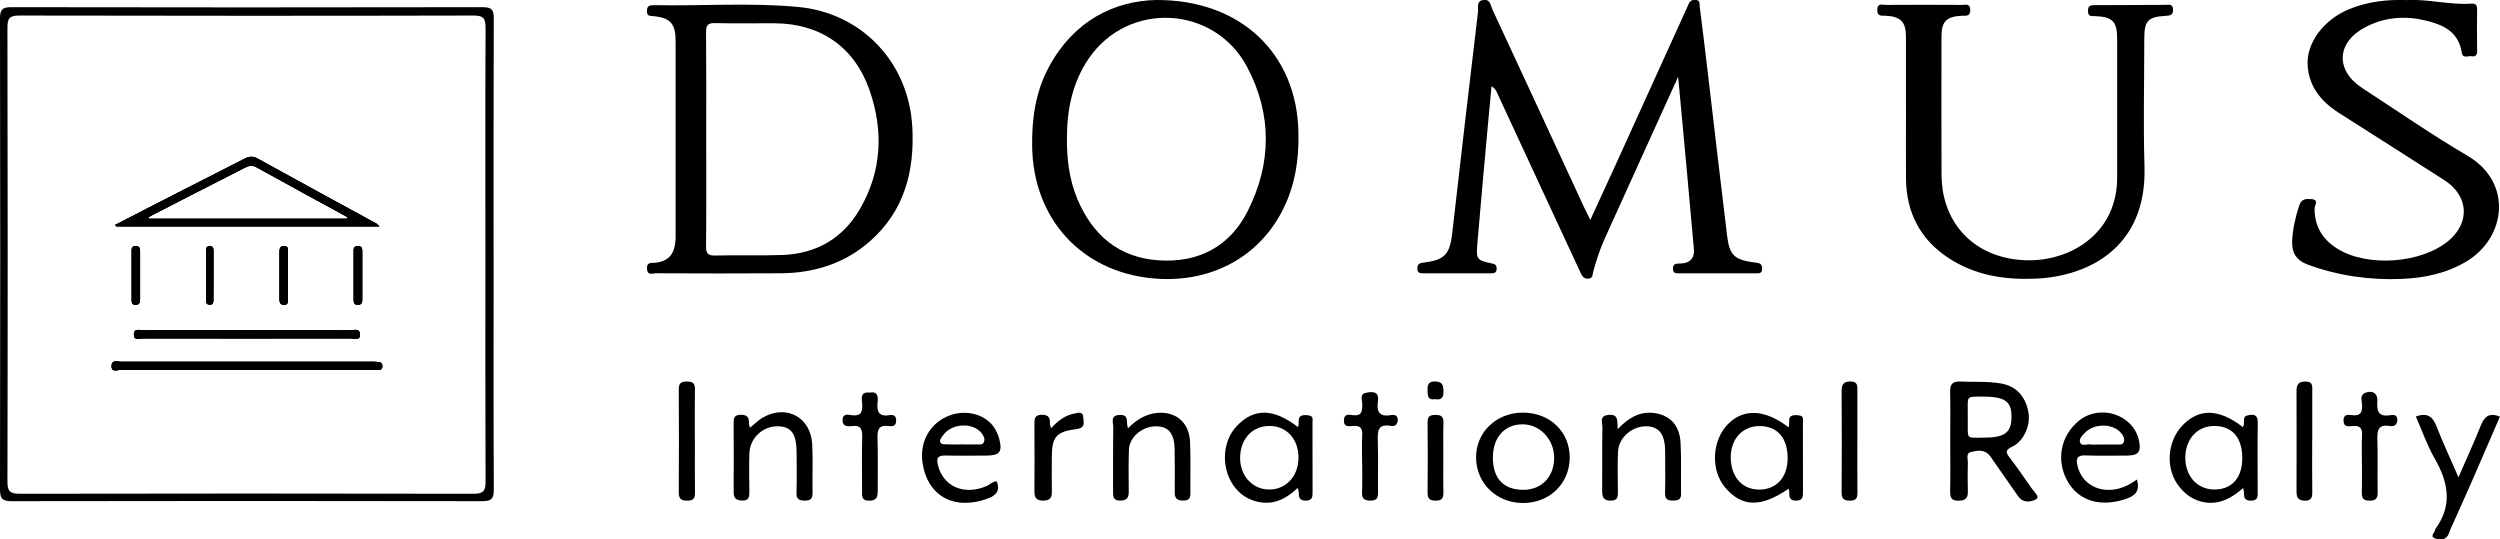 <svg xmlns="http://www.w3.org/2000/svg" id="Livello_1" data-name="Livello 1" viewBox="0 0 595.28 128.46"><defs><style>      .cls-1 {        stroke-width: 0px;      }    </style></defs><path class="cls-1" d="m378.67,52.37c2.11-4.58,4.04-8.76,5.95-12.95,5.58-12.26,11.14-24.53,16.71-36.79.22-.49.47-.97.66-1.47.32-.86.85-1.28,1.82-1.18,1.12.12.84,1.02.92,1.63.69,5.4,1.34,10.81,1.98,16.22,1.51,12.77,2.97,25.55,4.54,38.32.58,4.75,1.77,5.77,6.92,6.4,1,.12,1.42.4,1.41,1.45-.01,1.09-.68,1.09-1.42,1.09-6.1,0-12.2,0-18.31,0-.73,0-1.44.06-1.49-1.03-.06-1.15.55-1.32,1.49-1.31,2.3.05,3.69-1.09,3.49-3.4-1.17-13.42-2.44-26.83-3.75-41.08-1.7,3.74-3.08,6.76-4.45,9.79-4.31,9.51-8.62,19.01-12.93,28.52-1.19,2.61-2.09,5.31-2.84,8.07-.2.74-.03,1.66-1.25,1.7-1.02.03-1.37-.57-1.74-1.36-1.71-3.73-3.46-7.44-5.19-11.16-4.77-10.28-9.52-20.56-14.3-30.83-.37-.79-.57-1.71-1.74-2.46-.33,3.5-.64,6.78-.94,10.07-.82,9.16-1.68,18.32-2.44,27.49-.3,3.68-.1,3.87,3.47,4.63.74.16,1.1.35,1.13,1.14.03.98-.46,1.21-1.32,1.21-5.38-.01-10.77-.01-16.15,0-.78,0-1.4-.07-1.41-1.11-.01-1.04.42-1.32,1.43-1.44,5.09-.61,6.3-1.95,6.88-7.07,2.01-17.57,4.03-35.14,6.14-52.7.11-.94-.48-2.52,1.26-2.77,1.69-.25,1.72,1.32,2.16,2.26,7.3,15.69,14.56,31.4,21.83,47.1.4.86.83,1.7,1.47,3Z"></path><path class="cls-1" d="m217.22,30.12c-.85-15.17-11.94-27.02-27.11-28.46-11.45-1.08-22.94-.2-34.4-.43-1.05-.02-1.66.16-1.68,1.41,0,1.28.74,1.12,1.57,1.21,4.02.38,5.27,1.8,5.27,5.88.02,7.7,0,15.4,0,23.07s.02,15.73,0,23.61c-.02,3.93-1.55,5.83-4.87,6.15-.94.09-2.02-.2-1.95,1.41.09,1.75,1.37,1.08,2.18,1.1,9.85.04,19.73.07,29.6,0,7.97-.04,15.24-2.29,21.3-7.61,8.26-7.27,10.68-16.76,10.1-27.36Zm-12.48,19.68c-4.02,6.91-10.28,10.57-18.29,10.91-5.36.2-10.75,0-16.11.13-1.77.04-2.24-.45-2.22-2.2.09-8.48.04-16.97.04-25.45s.04-16.99-.04-25.47c-.02-1.73.43-2.29,2.22-2.22,4.65.11,9.31.02,13.98.04,10.93.02,19.1,5.57,22.71,15.87,3.39,9.74,2.96,19.37-2.29,28.39Z"></path><path class="cls-1" d="m309.17,31.4c-.4-18.47-13.53-31.46-33.8-31.4-10.08.2-19.64,4.94-25.56,15.84-3.25,5.97-4.15,12.46-4.04,19.17.31,17.1,11.69,29.6,28.55,31.26,13.31,1.3,24.89-4.58,30.81-15.69,3.21-6.01,4.2-12.48,4.04-19.19Zm-12.05,18.81c-4.26,8.46-11.69,12.41-21.19,11.78-9.56-.63-15.8-6.04-19.41-14.63-1.91-4.6-2.51-9.47-2.47-14.43,0-6.82,1.3-13.33,5.23-19.05,9.4-13.67,29.87-12.66,37.7,2.11,5.92,11.2,5.84,22.94.13,34.22Z"></path><path class="cls-1" d="m453.83,25.86c0-5.72.02-11.44,0-17.17-.02-3.51-1.28-4.77-4.85-4.94-.97-.05-1.99.22-1.98-1.38.01-1.74,1.22-1.2,2.06-1.2,6.01-.04,12.02-.03,18.03,0,.86,0,2.06-.47,2.05,1.24,0,1.62-1.09,1.29-2.03,1.34-3.64.18-4.82,1.38-4.82,4.92,0,11-.05,22,.01,32.99.06,10.15,6.08,17.72,15.57,19.76,10.29,2.21,20.56-2.25,24.45-10.61,1.27-2.72,1.8-5.59,1.8-8.58,0-11,0-22,0-32.99,0-4.1-1.08-5.22-5.18-5.4-.87-.04-1.78.23-1.77-1.25.01-1.36.73-1.36,1.71-1.36,5.56,0,11.12-.06,16.69-.07.82,0,1.87-.34,1.86,1.17,0,1.26-.65,1.38-1.69,1.44-4.38.25-5.16,1.14-5.16,5.59,0,10.1-.26,20.22.05,30.31.6,19.45-13.59,26.19-26.06,26.69-7.3.29-14.3-.8-20.55-4.89-6.84-4.48-10.11-10.9-10.18-18.98-.05-5.54,0-11.09,0-16.63Z"></path><path class="cls-1" d="m573.28.01c4.98-.24,10.01,1.19,15.14.86,1.03-.07,1.43.32,1.41,1.38-.05,3.31-.04,6.61,0,9.92,0,.91-.34,1.39-1.25,1.22-.85-.16-2.18.66-2.41-.88-.77-5.09-4.61-6.7-8.84-7.68-4.85-1.13-9.62-.71-14.1,1.63-6.91,3.61-7.24,10.29-.72,14.53,8.32,5.41,16.5,11.08,25.05,16.11,10.86,6.39,9.13,19.52-.26,25.15-4.73,2.83-9.95,3.93-15.38,4.16-7.68.32-15.14-.74-22.4-3.4-2.86-1.05-3.85-2.96-3.73-5.68.13-2.86.79-5.64,1.67-8.38.52-1.61,1.64-1.65,2.93-1.54,1.9.16.74,1.46.74,2.22-.02,4.23,1.85,7.34,5.38,9.56,7.18,4.51,20.16,3.56,26.62-1.95,5.08-4.34,4.64-10.65-1.08-14.33-8.35-5.37-16.75-10.67-25.12-16.02-4.2-2.68-7.19-6.25-7.46-11.42-.28-5.38,3.95-10.88,9.98-13.33,4.4-1.78,9-2.3,13.84-2.12Z"></path><path class="cls-1" d="m32.25,72.58c-.92,0-.9-.67-.9-1.3v-5.9c0-1.77-.02-3.57,0-5.34,0-.7-.11-1.5,1.01-1.46.9.04.99.63.99,1.3v11.51c0,.72-.27,1.21-1.1,1.19Z"></path><path class="cls-1" d="m49.91,72.56c-.92-.04-.83-.76-.85-1.37v-11.27c0-.63-.04-1.32.92-1.3.94.02.83.74.85,1.35v5.63c0,1.89,0,3.77-.02,5.63,0,.63.04,1.35-.9,1.32Z"></path><path class="cls-1" d="m67.69,72.58c-1.01.04-1.14-.63-1.14-1.41v-11.24c0-.83.2-1.41,1.19-1.35.97.07.81.83.81,1.41v11.24c0,.61.09,1.32-.85,1.35Z"></path><path class="cls-1" d="m31.89,79.74c-.09-1.62,1.32-1.1,2.2-1.12,8.33-.02,16.67-.02,25-.02s16.34,0,24.48.02c.79.02,2.04-.49,2.13.92.09,1.73-1.39,1.03-2.18,1.03-16.5.04-33.01.02-49.51,0-.74,0-2.04.61-2.13-.83Z"></path><path class="cls-1" d="m85.26,72.58c-1.08.04-1.05-.72-1.05-1.46-.02-3.66-.02-7.34,0-11,0-.7-.11-1.5.97-1.55,1.08-.02,1.08.72,1.08,1.46v11c0,.7.09,1.5-.99,1.55Z"></path><path class="cls-1" d="m89.54,53.19c-9.43-5.14-18.87-10.26-28.25-15.46-1.35-.74-2.31-.34-3.43.25-6.62,3.39-13.24,6.76-19.84,10.12-3.55,1.82-7.07,3.64-10.59,5.45.07.11.16.25.25.36h62.68c-.43-.38-.58-.61-.81-.72Zm-6.93-1.1h-47.11c-.04-.13-.09-.27-.16-.4,3.3-1.68,6.58-3.39,9.85-5.07,4.31-2.2,8.62-4.38,12.9-6.58.99-.52,1.84-.85,2.98-.22,7.18,3.99,14.41,7.92,21.61,11.85-.02.16-.04.29-.09.43Z"></path><path class="cls-1" d="m91.03,87.41c-.04.43-.31.63-.7.65-.72.02-1.44.04-2.15.04h-29.31c-10.03,0-20.09.02-30.12-.04-.79,0-2.27.72-2.18-1.01.07-1.41,1.35-.92,2.11-.92,20-.02,39.99-.02,59.97,0,.63,0,1.26.02,1.86.18.49.13.56.63.52,1.1Z"></path><path class="cls-1" d="m117.53,60.46c0-18.69-.02-37.39.04-56.08.02-2.11-.54-2.67-2.67-2.67-37.41.07-74.82.07-112.26,0C.47,1.71,0,2.38,0,4.42c.07,37.39.07,74.76,0,112.14,0,2.24.63,2.78,2.83,2.78,37.32-.07,74.67-.07,111.99,0,2.29,0,2.78-.65,2.76-2.83-.09-18.69-.04-37.39-.04-56.06Zm-1.95.2c0,17.98-.04,35.95.04,53.93.02,2.31-.52,3.01-2.94,2.98-35.98-.07-71.95-.07-107.93,0-2.36,0-2.98-.54-2.98-2.94.09-36.02.07-72.06,0-108.08,0-2.2.52-2.85,2.81-2.85,36.06.07,72.13.09,108.17,0,2.56-.02,2.87.88,2.87,3.05-.09,17.98-.04,35.95-.04,53.91Z"></path><path class="cls-1" d="m483.81,116.34c-1.75-2.49-3.46-5.03-5.32-7.41-1.08-1.37-.83-1.86.7-2.6,2.76-1.35,4.38-5.16,3.79-8.21-.72-3.9-3.01-6.22-6.58-6.82-3.21-.54-6.42-.31-9.65-.45-1.95-.09-2.45.76-2.4,2.56.09,3.84.02,7.68.02,11.54s.07,8.03-.02,12.05c-.02,1.57.36,2.27,2.09,2.22,1.73-.02,2.18-.79,2.13-2.31-.07-2.22-.07-4.47,0-6.69.04-.9-.54-2.29.72-2.58,1.39-.34,3.03-.7,4.29.63.43.45.76.99,1.1,1.5,1.95,2.78,3.9,5.57,5.83,8.35,1.19,1.75,3.14,1.44,4.31.76.99-.54-.47-1.73-1.01-2.54Zm-11.76-12.12c-4.2-.02-3.41.54-3.5-5.05.07-4.96-.67-4.71,3.3-4.74,5.54-.02,7.16,1.1,7.11,4.91-.02,3.73-1.66,4.91-6.91,4.87Z"></path><path class="cls-1" d="m428.58,98.95c-.65-.13-1.53-.18-2.06.11-.9.54-.2,1.68-.67,2.67-5.57-4.29-10.68-4.51-14.39-.76-3.82,3.86-4.17,10.93-.76,15.01,4.02,4.8,8.53,4.94,15.17.4.07.27.18.49.18.72-.02,1.12-.02,2.11,1.64,2.11,1.62-.02,1.62-.97,1.62-2.11-.02-5.45,0-10.91-.02-16.36,0-.65.29-1.57-.7-1.8Zm-9.74,17.62c-4.02,0-6.71-3.07-6.73-7.65-.02-4.42,2.85-7.52,6.91-7.47,4.2.02,6.64,2.85,6.64,7.63-.02,4.6-2.67,7.52-6.82,7.5Z"></path><path class="cls-1" d="m537.61,100.72c.04-2.18-1.23-2.15-2.58-1.77-1.28.36-.31,1.77-.97,2.74-5.66-4.35-10.3-4.51-14.23-.56-3.95,3.97-4.29,10.71-.81,14.9,1.66,2.04,3.73,3.32,6.35,3.64,3.43.38,6.17-1.17,8.73-3.46.11.49.22.74.22.99-.04,1.21.11,2.04,1.71,2.02,1.68-.04,1.55-1.08,1.55-2.18,0-5.43-.07-10.88.02-16.32Zm-10.28,15.84c-4.15.02-7.07-3.23-6.98-7.77.09-4.42,3.01-7.45,7.07-7.36,4.17.07,6.53,2.87,6.49,7.74-.02,4.6-2.49,7.38-6.58,7.38Z"></path><path class="cls-1" d="m311.84,98.97c-.65-.16-1.5-.22-2.06.07-.92.52-.29,1.66-.72,2.65-5.83-4.49-10.48-4.56-14.57-.25-3.7,3.86-3.77,10.73-.2,14.92,1.64,1.95,3.82,3.01,6.26,3.3,3.3.36,6.01-1.14,8.44-3.48.13.47.25.72.25.94.02,1.14.04,2.09,1.68,2.09,1.64-.02,1.62-.99,1.62-2.13-.02-5.43,0-10.88-.02-16.32,0-.65.29-1.57-.67-1.8Zm-9.7,17.59c-3.99-.04-6.96-3.39-6.85-7.72.11-4.44,2.98-7.45,7.07-7.41,4.04.02,6.89,3.21,6.82,7.63-.04,4.4-3.01,7.56-7.05,7.5Z"></path><path class="cls-1" d="m362.65,98.25c-6.4-.02-11.29,4.74-11.18,10.84.11,6.06,4.94,10.68,11.15,10.68,6.28.02,11.02-4.51,11.15-10.64.11-6.22-4.67-10.88-11.13-10.88Zm.02,18.38c-4.65,0-7.2-2.72-7.2-7.65s2.87-7.97,7.14-7.94c4.08.02,7.41,3.55,7.45,7.9.04,4.56-2.96,7.7-7.38,7.7Z"></path><path class="cls-1" d="m496.56,108.44c3.32.13,6.62.04,9.94.04,2.72-.02,3.39-.92,2.81-3.61-1.35-6.19-9.29-8.77-14.32-4.67-4.33,3.55-5.45,9.34-2.76,14.25,2.6,4.76,7.74,6.37,13.76,4.42,2.22-.72,3.7-1.77,2.83-4.69-.79.49-1.44.97-2.13,1.32-5.3,2.69-10.88.49-12.03-4.65-.38-1.66-.04-2.49,1.91-2.42Zm-.07-5.45c2.27-2.27,6.76-2.18,8.62.18.45.58.81,1.21.63,1.95-.27.97-1.12.7-1.77.72-1.26.04-2.49,0-3.75,0-.88,0-1.77.09-2.65-.02-.81-.09-2.02.56-2.31-.58-.2-.81.58-1.59,1.23-2.24Z"></path><path class="cls-1" d="m225.12,108.46c3.21.09,6.44.02,9.67.02s3.95-.83,3.14-3.99c-.22-.85-.61-1.71-1.05-2.45-2.04-3.32-6.64-4.62-10.71-3.14-4.69,1.73-7.18,6.22-6.53,11.09,1.12,8.21,7.65,11.67,15.64,8.69,2.06-.76,2.85-1.93,2.09-4.06-.99-.04-1.59.74-2.4,1.1-5.39,2.33-10.41.16-11.65-5.03-.4-1.71.07-2.27,1.8-2.22Zm-.54-4.85c2.04-2.87,7.14-3.1,9.18-.43.45.61.81,1.23.56,1.97-.31.94-1.17.63-1.84.67-1.17.04-2.33,0-3.5,0-1.08,0-2.15.04-3.23,0-.61-.02-1.48.02-1.73-.31-.49-.65.16-1.32.56-1.91Z"></path><path class="cls-1" d="m178.58,101.85c1.16-.94,1.98-1.79,2.96-2.37,5.64-3.3,11.53-.19,11.86,6.35.19,3.83,0,7.67.08,11.51.03,1.41-.49,1.88-1.88,1.86-1.31-.01-1.98-.32-1.94-1.8.08-3.21.03-6.42.02-9.64,0-4.44-1.26-6.2-4.44-6.26-3.63-.06-6.71,2.82-6.81,6.51-.08,3.03-.04,6.07,0,9.1.01,1.18-.06,2.09-1.66,2.08-1.5,0-2.09-.58-2.08-2.06.04-5.35.02-10.71,0-16.06,0-1.2-.13-2.29,1.7-2.31,1.66-.02,1.99.76,1.94,2.11,0,.24.11.48.23.97Z"></path><path class="cls-1" d="m385.17,102.2c2.9-3.05,5.84-4.53,9.52-3.71,3.33.74,5.28,3.1,5.48,7.02.2,4.01.04,8.05.11,12.07.02,1.39-.69,1.59-1.84,1.61-1.29.02-2-.27-1.97-1.77.08-3.31.03-6.62.02-9.92-.02-3.97-1.34-5.84-4.23-5.99-3.48-.18-6.82,2.58-6.99,6.02-.15,3.12-.05,6.26-.03,9.39,0,1.22.09,2.3-1.73,2.29-1.82-.01-2.02-.99-2.01-2.41.03-5.01-.04-10.02.05-15.02.02-1.12-.85-2.79,1.51-2.99,2.34-.2,2.04,1.38,2.12,3.42Z"></path><path class="cls-1" d="m268.58,101.98c2.15-2.16,4.42-3.5,7.22-3.68,4.31-.27,7.35,2.37,7.56,6.85.19,4.1.04,8.21.09,12.31.02,1.26-.46,1.74-1.73,1.73-1.33,0-2.01-.46-2-1.85.02-3.48.03-6.96-.03-10.44-.06-3.61-1.42-5.3-4.2-5.39-3.38-.11-6.57,2.47-6.68,5.6-.12,3.3-.07,6.6-.04,9.9.01,1.37-.35,2.15-1.95,2.19-1.76.05-1.8-.94-1.79-2.22.03-5.09-.03-10.17.05-15.26.02-1.12-.83-2.84,1.54-2.92,2.36-.09,1.42,1.75,1.96,3.17Z"></path><path class="cls-1" d="m575.25,99.16c2.77-.99,4.02.08,4.92,2.37,1.52,3.89,3.29,7.69,5.22,12.12,1.94-4.46,3.75-8.39,5.35-12.4.84-2.11,2-3.05,4.53-2.05-2.23,5.15-4.44,10.29-6.69,15.42-1.68,3.84-3.42,7.66-5.13,11.49-.22.49-.33,1.04-.63,1.47-.84,1.22-2.22.92-3.16.54-1.11-.45.12-1.31.18-2.01,0-.08.06-.17.11-.24,4.11-5.66,2.98-11.14-.27-16.77-1.76-3.07-2.92-6.48-4.44-9.93Z"></path><path class="cls-1" d="m324.33,110.28c0-2.23-.08-4.46.03-6.69.08-1.62-.45-2.29-2.12-2.16-.99.08-2.31.37-2.24-1.4.06-1.62,1.31-1.27,2.17-1.17,2.18.24,2.2-1.03,2.21-2.62,0-.93-.71-2.38.84-2.7,1.48-.3,3.25-.49,2.88,2.02-.37,2.44.34,3.76,3.1,3.28.83-.14,1.66.02,1.62,1.19-.04,1-.63,1.56-1.56,1.39-3.38-.62-3.25,1.46-3.18,3.78.11,4.01,0,8.03.05,12.04.02,1.29-.28,1.96-1.77,1.96-1.48,0-2.11-.42-2.04-1.97.1-2.31.03-4.64.03-6.96Z"></path><path class="cls-1" d="m562.4,110.29c0-2.23-.08-4.46.03-6.68.08-1.6-.44-2.29-2.12-2.17-.97.07-2.31.42-2.29-1.35.02-1.6,1.24-1.32,2.12-1.23,2.06.23,2.35-.83,2.3-2.53-.03-.94-.65-2.22.77-2.8,1.68-.69,3.02.15,2.87,2.01-.2,2.4.3,3.8,3.1,3.31.81-.14,1.68-.04,1.65,1.16-.03,1.19-.79,1.6-1.79,1.43-2.72-.46-3.03.98-2.96,3.2.13,4.18-.01,8.38.07,12.56.03,1.51-.48,2.03-2,2.01-1.49-.01-1.8-.68-1.77-1.97.06-2.32.02-4.63.02-6.95Z"></path><path class="cls-1" d="m207.09,93.48c1.88-.34,2.03.89,1.88,2.27-.23,2.11.17,3.54,2.8,3.1.85-.14,1.59.04,1.62,1.21.03,1.31-.75,1.54-1.73,1.39-2.45-.36-2.77.91-2.71,2.96.13,4.11.02,8.23.05,12.34,0,1.38-.1,2.43-1.95,2.47-2.04.04-1.78-1.25-1.78-2.5,0-4.2-.08-8.41.03-12.61.05-1.84-.26-2.95-2.45-2.66-1.09.14-2.31.09-2.23-1.52.08-1.6,1.43-1.16,2.26-1.06,2.24.27,2.52-.88,2.42-2.7-.07-1.2-.61-2.95,1.79-2.69Z"></path><path class="cls-1" d="m250.29,101.96c1.59-1.76,3.28-3.04,5.44-3.47.91-.18,2.14-.68,2.21.93.05,1.11.6,2.44-1.51,2.72-5.07.67-5.98,1.87-5.98,6.98,0,2.68-.04,5.36.01,8.04.03,1.5-.62,2.04-2.1,2.04-1.53,0-2.06-.65-2.05-2.1.03-5.36.03-10.72,0-16.09,0-1.26,0-2.24,1.78-2.25,1.67,0,1.98.8,1.9,2.15-.01.22.13.46.3,1.04Z"></path><path class="cls-1" d="m165.46,104.97c0,4.1-.03,8.2.02,12.3.02,1.31-.31,1.95-1.79,1.94-1.45,0-2.08-.38-2.07-1.96.06-8.2.05-16.4,0-24.6,0-1.46.63-1.8,1.94-1.81,1.34,0,1.94.38,1.91,1.83-.07,4.1-.02,8.2-.02,12.3Z"></path><path class="cls-1" d="m442.26,105.2c0,4.01-.03,8.02.02,12.03.01,1.27-.23,1.98-1.75,1.98-1.5,0-2.03-.47-2.02-2,.06-8.02.05-16.04,0-24.06,0-1.52.39-2.31,2.09-2.32,1.85-.01,1.66,1.16,1.66,2.33,0,4.01,0,8.02,0,12.03Z"></path><path class="cls-1" d="m550.56,105c0,4.02-.03,8.03.02,12.05.02,1.34-.15,2.22-1.85,2.17-1.63-.05-1.91-.9-1.9-2.24.02-7.94.03-15.89,0-23.83,0-1.52.4-2.32,2.12-2.3,1.87.01,1.63,1.23,1.63,2.38,0,3.93,0,7.85,0,11.78Z"></path><path class="cls-1" d="m343.67,108.95c0,2.77-.04,5.53.02,8.29.03,1.3-.29,1.95-1.78,1.97-1.53.02-2.01-.52-1.99-2.02.07-5.53.06-11.06,0-16.59-.02-1.45.57-1.81,1.91-1.81,1.39,0,1.91.47,1.87,1.87-.08,2.76-.02,5.53-.02,8.29Z"></path><path class="cls-1" d="m341.74,95.05c-1.79.31-1.79-.82-1.83-2.1-.04-1.39.25-2.18,1.9-2.12,1.61.06,1.87.9,1.9,2.25.04,1.46-.37,2.25-1.97,1.97Z"></path><path class="cls-1" d="m32.25,72.58c-.92,0-.9-.67-.9-1.3v-5.9c0-1.77-.02-3.57,0-5.34,0-.7-.11-1.5,1.01-1.46.9.04.99.63.99,1.3v11.51c0,.72-.27,1.21-1.1,1.19Z"></path><path class="cls-1" d="m49.91,72.56c-.92-.04-.83-.76-.85-1.37v-11.27c0-.63-.04-1.32.92-1.3.94.02.83.74.85,1.35v5.63c0,1.89,0,3.77-.02,5.63,0,.63.04,1.35-.9,1.32Z"></path><path class="cls-1" d="m67.69,72.58c-1.01.04-1.14-.63-1.14-1.41v-11.24c0-.83.2-1.41,1.19-1.35.97.07.81.83.81,1.41v11.24c0,.61.09,1.32-.85,1.35Z"></path><path class="cls-1" d="m31.89,79.74c-.09-1.62,1.32-1.1,2.2-1.12,8.33-.02,16.67-.02,25-.02s16.34,0,24.48.02c.79.02,2.04-.49,2.13.92.09,1.73-1.39,1.03-2.18,1.03-16.5.04-33.01.02-49.51,0-.74,0-2.04.61-2.13-.83Z"></path><path class="cls-1" d="m85.26,72.58c-1.08.04-1.05-.72-1.05-1.46-.02-3.66-.02-7.34,0-11,0-.7-.11-1.5.97-1.55,1.08-.02,1.08.72,1.08,1.46v11c0,.7.09,1.5-.99,1.55Z"></path><path class="cls-1" d="m89.54,53.19c-9.43-5.14-18.87-10.26-28.25-15.46-1.35-.74-2.31-.34-3.43.25-6.62,3.39-13.24,6.76-19.84,10.12-3.55,1.82-7.07,3.64-10.59,5.45.07.11.16.25.25.36h62.68c-.43-.38-.58-.61-.81-.72Zm-6.93-1.1h-47.11c-.04-.13-.09-.27-.16-.4,3.3-1.68,6.58-3.39,9.85-5.07,4.31-2.2,8.62-4.38,12.9-6.58.99-.52,1.84-.85,2.98-.22,7.18,3.99,14.41,7.92,21.61,11.85-.02.16-.04.29-.09.43Z"></path><path class="cls-1" d="m91.03,87.41c-.04.43-.31.63-.7.65-.72.02-1.44.04-2.15.04h-29.31c-10.03,0-20.09.02-30.12-.04-.79,0-2.27.72-2.18-1.01.07-1.41,1.35-.92,2.11-.92,20-.02,39.99-.02,59.97,0,.63,0,1.26.02,1.86.18.49.13.56.63.52,1.1Z"></path><path class="cls-1" d="m89.54,53.19c-9.43-5.14-18.87-10.26-28.25-15.46-1.35-.74-2.31-.34-3.43.25-6.62,3.39-13.24,6.76-19.84,10.12-3.55,1.82-7.07,3.64-10.59,5.45.07.11.16.25.25.36h62.68c-.43-.38-.58-.61-.81-.72Zm-6.93-1.1h-47.11c-.04-.13-.09-.27-.16-.4,3.3-1.68,6.58-3.39,9.85-5.07,4.31-2.2,8.62-4.38,12.9-6.58.99-.52,1.84-.85,2.98-.22,7.18,3.99,14.41,7.92,21.61,11.85-.02.16-.04.29-.09.43Z"></path><path class="cls-1" d="m91.03,87.41c-.04.43-.31.63-.7.65-.72.02-1.44.04-2.15.04h-29.31c-10.03,0-20.09.02-30.12-.04-.79,0-2.27.72-2.18-1.01.07-1.41,1.35-.92,2.11-.92,20-.02,39.99-.02,59.97,0,.63,0,1.26.02,1.86.18.49.13.56.63.52,1.1Z"></path><path class="cls-1" d="m85.71,79.54c.09,1.73-1.39,1.03-2.18,1.03-16.5.04-33.01.02-49.51,0-.74,0-2.04.61-2.13-.83-.09-1.62,1.32-1.1,2.2-1.12,8.33-.02,16.67-.02,25-.02s16.34,0,24.48.02c.79.02,2.04-.49,2.13.92Z"></path><path class="cls-1" d="m86.25,60.03v11c0,.7.09,1.5-.99,1.55-1.08.04-1.05-.72-1.05-1.46-.02-3.66-.02-7.34,0-11,0-.7-.11-1.5.97-1.55,1.08-.02,1.08.72,1.08,1.46Z"></path><path class="cls-1" d="m68.54,59.99v11.24c0,.61.09,1.32-.85,1.35-1.01.04-1.14-.63-1.14-1.41v-11.24c0-.83.2-1.41,1.19-1.35.97.07.81.83.81,1.41Z"></path><path class="cls-1" d="m33.35,59.88v11.51c0,.72-.27,1.21-1.1,1.19-.92,0-.9-.67-.9-1.3v-5.9c0-1.77-.02-3.57,0-5.34,0-.7-.11-1.5,1.01-1.46.9.04.99.63.99,1.3Z"></path><path class="cls-1" d="m50.83,59.97v5.63c0,1.89,0,3.77-.02,5.63,0,.63.04,1.35-.9,1.32-.92-.04-.83-.76-.85-1.37v-11.27c0-.63-.04-1.32.92-1.3.94.02.83.74.85,1.35Z"></path></svg>
